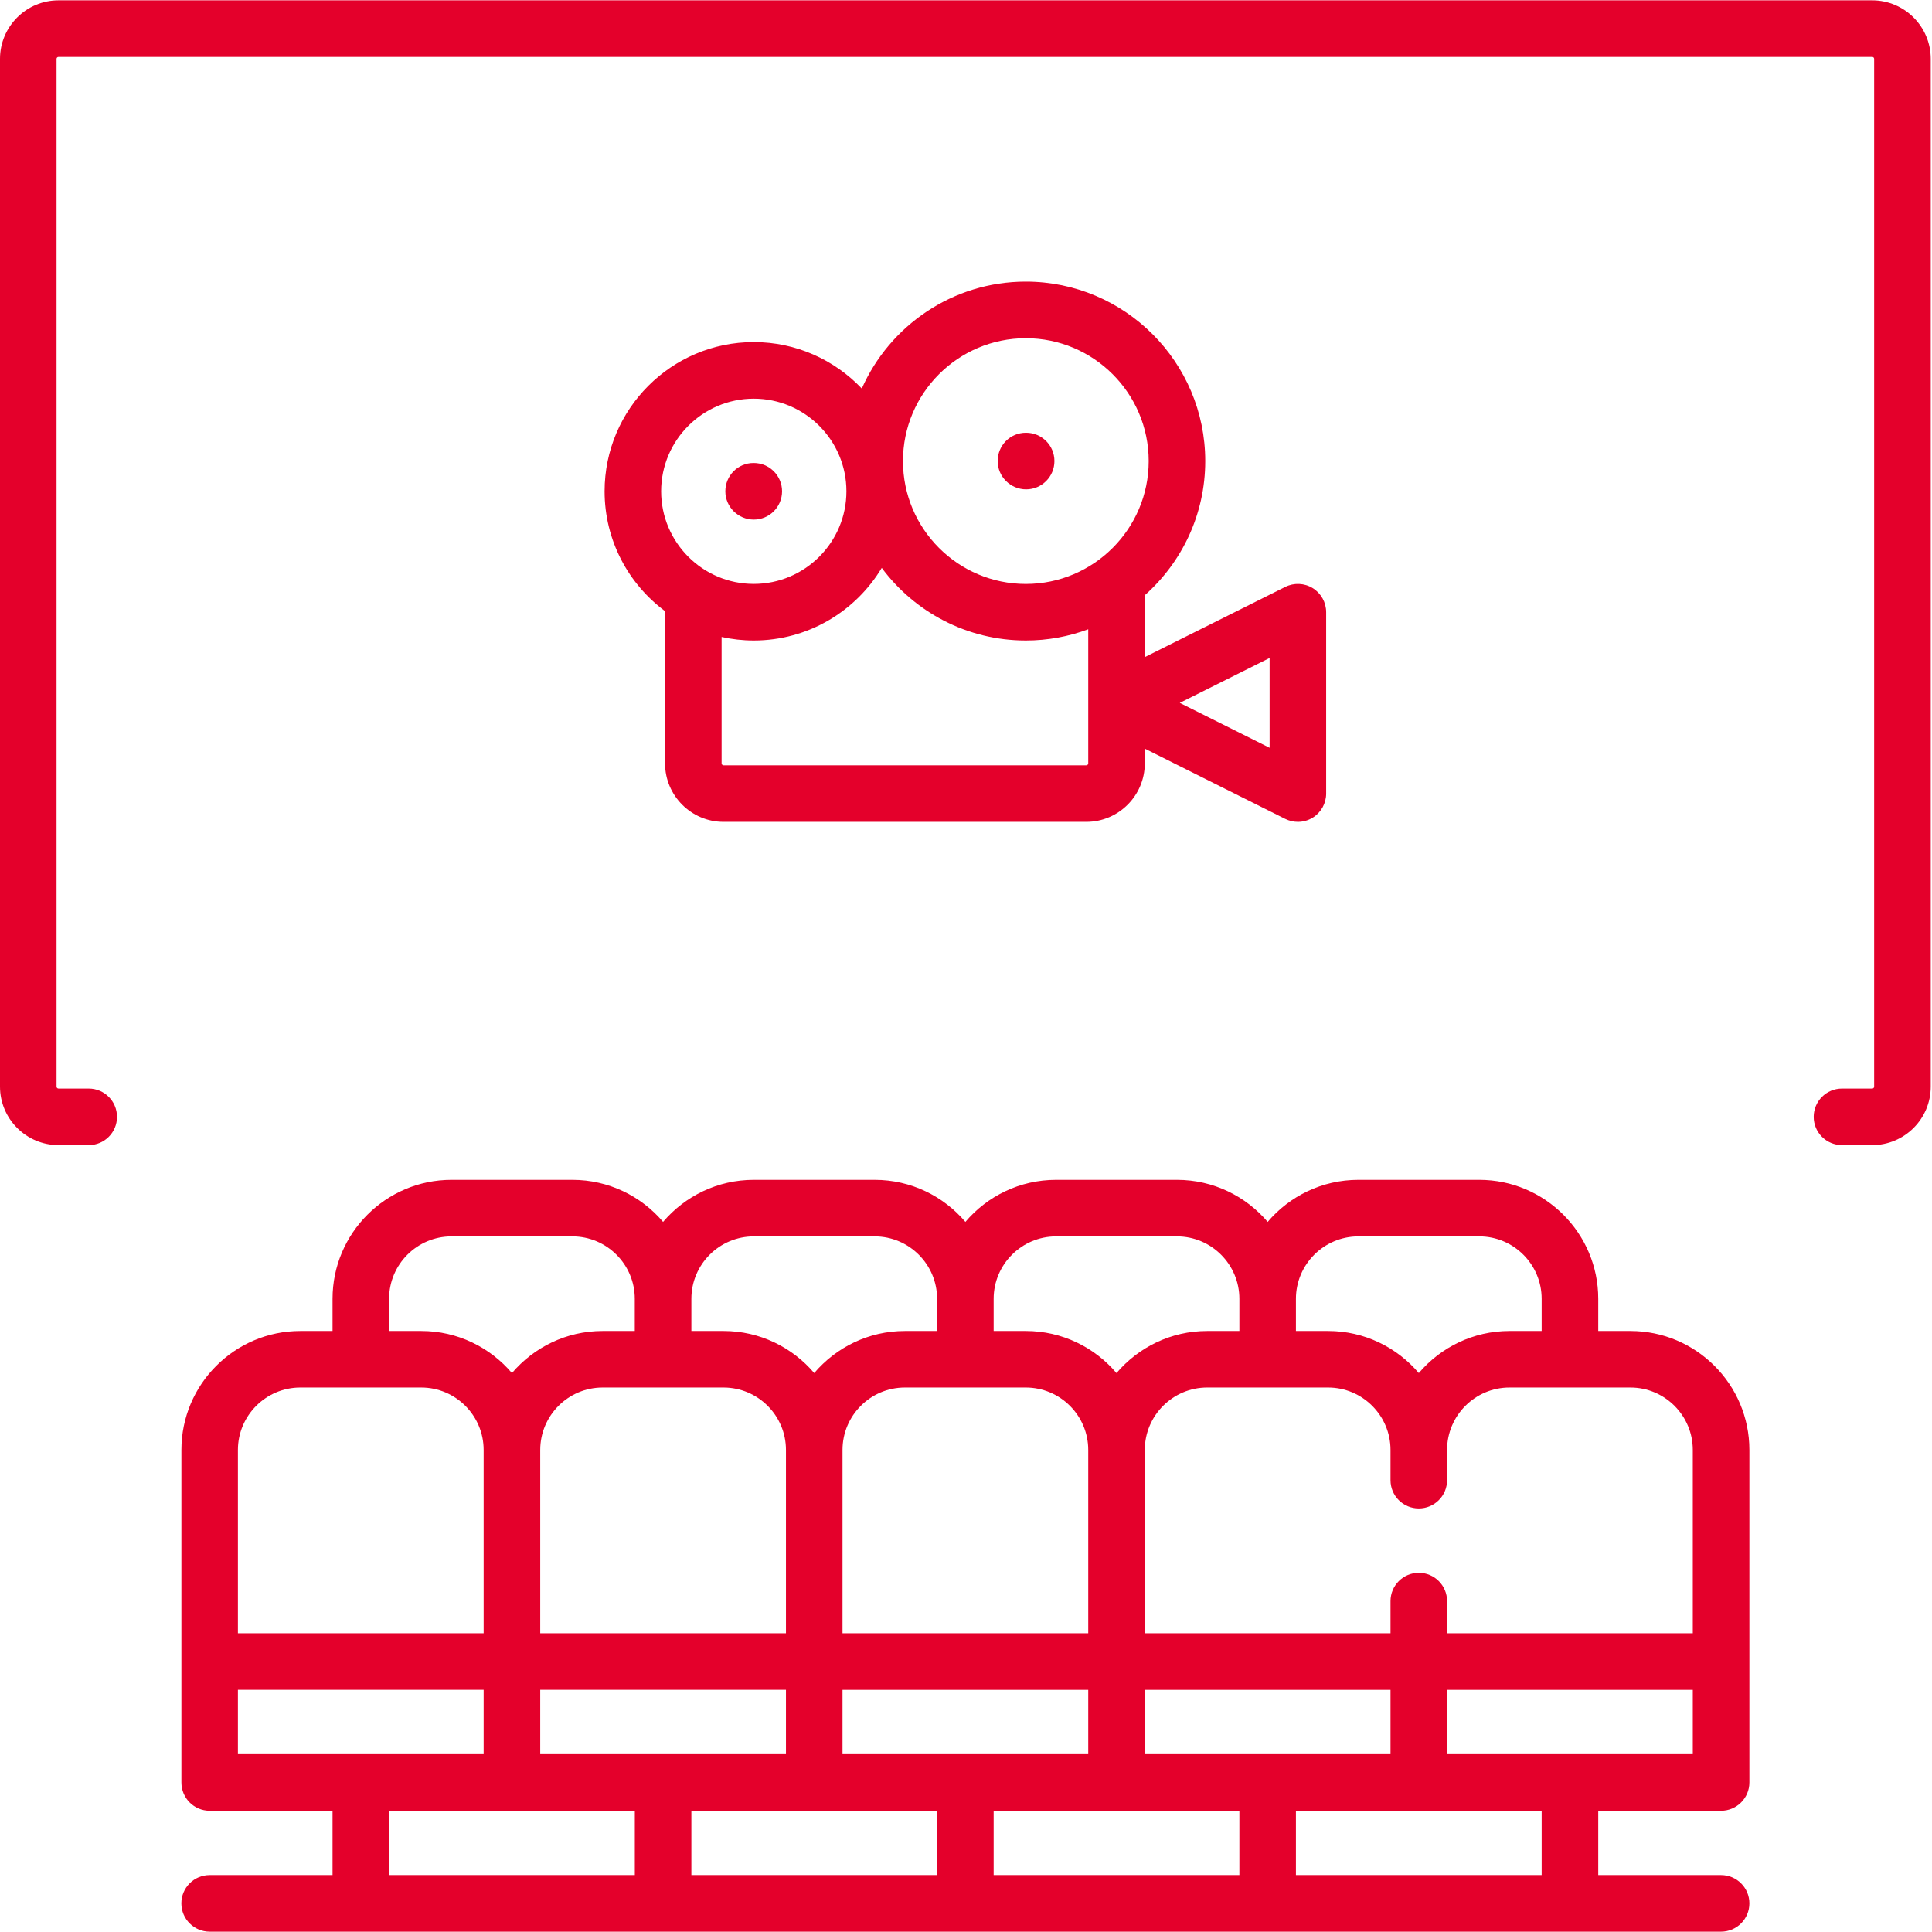 <?xml version="1.0" encoding="UTF-8"?>
<svg width="48px" height="48px" viewBox="0 0 48 48" version="1.1" xmlns="http://www.w3.org/2000/svg" xmlns:xlink="http://www.w3.org/1999/xlink">
    <!-- Generator: sketchtool 51.3 (57544) - http://www.bohemiancoding.com/sketch -->
    <title>E9B79275-4C6B-4E12-9BB0-A3266B76F01B</title>
    <desc>Created with sketchtool.</desc>
    <defs></defs>
    <g id="Pacote-franqueados" stroke="none" stroke-width="1" fill="none" fill-rule="evenodd">
        <g id="1.-Sobre-a-escola" transform="translate(-960, -1675)" fill="#E4002B" fill-rule="nonzero">
            <g id="Group-5" transform="translate(960, 1275)">
                <g id="Group-2-Copy-3" transform="translate(0, 400)">
                    <g id="cinema">
                        <path d="M46.515,0.008 L1.454,0.008 C0.652,0.008 -2.84217094e-14,0.66 -2.84217094e-14,1.462 L-2.84217094e-14,26.997 C-2.84217094e-14,27.798 0.652,28.45 1.454,28.45 L2.205,28.45 C2.593,28.45 2.907,28.136 2.907,27.748 C2.907,27.36 2.593,27.045 2.205,27.045 L1.454,27.045 C1.427,27.045 1.405,27.023 1.405,26.997 L1.405,1.462 C1.405,1.435 1.427,1.414 1.454,1.414 L46.515,1.414 C46.542,1.414 46.563,1.435 46.563,1.462 L46.563,26.997 C46.563,27.023 46.542,27.045 46.515,27.045 L45.764,27.045 C45.376,27.045 45.061,27.36 45.061,27.748 C45.061,28.136 45.376,28.45 45.764,28.45 L46.515,28.45 C47.317,28.45 47.969,27.798 47.969,26.997 L47.969,1.462 C47.969,0.66 47.317,0.008 46.515,0.008 Z" id="Shape"></path>
                        <path d="M40.507,33.068 L39.708,33.068 L39.708,32.269 C39.708,30.639 38.382,29.313 36.752,29.313 L33.748,29.313 C32.846,29.313 32.037,29.719 31.495,30.358 C30.952,29.719 30.144,29.313 29.242,29.313 L26.238,29.313 C25.336,29.313 24.527,29.719 23.985,30.358 C23.442,29.719 22.634,29.313 21.732,29.313 L18.727,29.313 C17.825,29.313 17.017,29.719 16.474,30.358 C15.932,29.719 15.123,29.313 14.221,29.313 L11.217,29.313 C9.587,29.313 8.262,30.639 8.262,32.269 L8.262,33.068 L7.462,33.068 C5.832,33.068 4.507,34.394 4.507,36.024 L4.507,44.285 C4.507,44.673 4.821,44.988 5.209,44.988 L8.262,44.988 L8.262,46.586 L5.209,46.586 C4.821,46.586 4.506,46.901 4.506,47.289 C4.506,47.677 4.821,47.992 5.209,47.992 L42.76,47.992 C43.148,47.992 43.463,47.677 43.463,47.289 C43.463,46.901 43.148,46.586 42.76,46.586 L39.708,46.586 L39.708,44.988 L42.76,44.988 C43.148,44.988 43.463,44.673 43.463,44.285 L43.463,36.024 C43.463,34.394 42.137,33.068 40.507,33.068 Z M42.057,36.024 L42.057,40.578 L35.952,40.578 L35.952,39.779 C35.952,39.391 35.638,39.076 35.25,39.076 C34.862,39.076 34.547,39.391 34.547,39.779 L34.547,40.578 L28.442,40.578 L28.442,36.024 C28.442,35.169 29.138,34.473 29.992,34.473 L32.997,34.473 C33.851,34.473 34.547,35.169 34.547,36.024 L34.547,36.775 C34.547,37.163 34.861,37.477 35.25,37.477 C35.638,37.477 35.952,37.163 35.952,36.775 L35.952,36.024 C35.952,35.169 36.648,34.473 37.503,34.473 L40.507,34.473 C41.362,34.473 42.057,35.169 42.057,36.024 Z M34.547,43.582 L28.442,43.582 L28.442,41.984 L34.547,41.984 L34.547,43.582 Z M13.422,41.983 L19.527,41.983 L19.527,43.582 L13.422,43.582 L13.422,41.983 Z M17.976,34.473 C18.831,34.473 19.527,35.169 19.527,36.024 L19.527,40.578 L13.422,40.578 L13.422,36.024 C13.422,35.169 14.117,34.473 14.972,34.473 L17.976,34.473 Z M25.486,34.473 C26.341,34.473 27.037,35.169 27.037,36.024 L27.037,40.578 L20.932,40.578 L20.932,36.024 C20.932,35.169 21.627,34.473 22.482,34.473 L25.486,34.473 Z M27.037,43.582 L20.932,43.582 L20.932,41.984 L27.037,41.984 L27.037,43.582 Z M23.282,44.988 L23.282,46.586 L17.177,46.586 L17.177,44.988 L23.282,44.988 Z M24.687,44.988 L30.792,44.988 L30.792,46.586 L24.687,46.586 L24.687,44.988 Z M33.748,30.718 L36.752,30.718 C37.607,30.718 38.302,31.414 38.302,32.269 L38.302,33.068 L37.503,33.068 C36.601,33.068 35.792,33.475 35.25,34.114 C34.707,33.475 33.899,33.068 32.997,33.068 L32.197,33.068 L32.197,32.269 C32.197,31.414 32.893,30.718 33.748,30.718 Z M26.237,30.718 L29.241,30.718 C30.096,30.718 30.792,31.414 30.792,32.269 L30.792,33.068 L29.992,33.068 C29.09,33.068 28.282,33.475 27.739,34.114 C27.197,33.475 26.388,33.068 25.486,33.068 L24.687,33.068 L24.687,32.269 C24.687,31.414 25.383,30.718 26.237,30.718 Z M18.727,30.718 L21.731,30.718 C22.586,30.718 23.282,31.414 23.282,32.269 L23.282,33.068 L22.482,33.068 C21.58,33.068 20.772,33.475 20.229,34.114 C19.687,33.475 18.878,33.068 17.976,33.068 L17.177,33.068 L17.177,32.269 C17.177,31.414 17.872,30.718 18.727,30.718 Z M9.667,32.269 C9.667,31.414 10.362,30.718 11.217,30.718 L14.221,30.718 C15.076,30.718 15.771,31.414 15.771,32.269 L15.771,33.068 L14.972,33.068 C14.07,33.068 13.262,33.475 12.719,34.114 C12.176,33.475 11.368,33.068 10.466,33.068 L9.667,33.068 L9.667,32.269 Z M7.462,34.473 L10.466,34.473 C11.321,34.473 12.016,35.169 12.016,36.024 L12.016,40.578 L5.911,40.578 L5.911,36.024 C5.911,35.169 6.607,34.473 7.462,34.473 Z M5.911,41.983 L12.016,41.983 L12.016,43.582 L5.911,43.582 L5.911,41.983 Z M9.667,44.988 L15.772,44.988 L15.772,46.586 L9.667,46.586 L9.667,44.988 Z M38.302,46.586 L32.197,46.586 L32.197,44.988 L38.302,44.988 L38.302,46.586 Z M35.952,43.582 L35.952,41.984 L42.057,41.984 L42.057,43.582 L35.952,43.582 Z" id="Shape"></path>
                        <path d="M29.944,11.455 C29.944,8.997 27.944,6.997 25.486,6.997 C23.67,6.997 22.104,8.09 21.411,9.653 C20.735,8.943 19.782,8.499 18.727,8.499 C16.683,8.499 15.021,10.162 15.021,12.206 C15.021,13.425 15.612,14.508 16.523,15.184 L16.523,18.965 C16.523,19.767 17.175,20.419 17.976,20.419 L26.988,20.419 C27.79,20.419 28.442,19.767 28.442,18.965 L28.442,18.6 L31.931,20.345 C32.031,20.394 32.138,20.419 32.246,20.419 C32.374,20.419 32.502,20.384 32.615,20.314 C32.822,20.186 32.948,19.96 32.948,19.716 L32.948,15.21 C32.948,14.966 32.822,14.74 32.615,14.612 C32.408,14.484 32.149,14.473 31.931,14.582 L28.442,16.326 L28.442,14.788 C29.363,13.971 29.944,12.78 29.944,11.455 Z M31.543,16.347 L31.543,18.579 L29.311,17.463 L31.543,16.347 Z M25.486,8.403 C27.17,8.403 28.539,9.772 28.539,11.455 C28.539,13.138 27.17,14.508 25.486,14.508 C23.803,14.508 22.434,13.138 22.434,11.455 C22.434,9.772 23.803,8.403 25.486,8.403 Z M18.727,9.905 C19.996,9.905 21.029,10.937 21.029,12.206 C21.029,13.475 19.996,14.507 18.727,14.507 C17.458,14.507 16.426,13.475 16.426,12.206 C16.426,10.937 17.458,9.905 18.727,9.905 Z M27.037,18.965 C27.037,18.992 27.015,19.014 26.989,19.014 L17.976,19.014 C17.95,19.014 17.928,18.992 17.928,18.965 L17.928,15.825 C18.186,15.882 18.453,15.913 18.727,15.913 C20.076,15.913 21.259,15.188 21.907,14.109 C22.72,15.203 24.022,15.913 25.487,15.913 C26.031,15.913 26.554,15.814 27.037,15.634 L27.037,18.965 Z" id="Shape"></path>
                        <path d="M18.727,12.909 C19.115,12.909 19.43,12.594 19.43,12.206 C19.43,11.818 19.115,11.503 18.727,11.503 L18.72,11.503 C18.332,11.503 18.021,11.818 18.021,12.206 C18.021,12.594 18.339,12.909 18.727,12.909 Z" id="Shape"></path>
                        <path d="M25.494,12.158 C25.882,12.158 26.197,11.843 26.197,11.455 C26.197,11.067 25.882,10.752 25.494,10.752 L25.486,10.752 C25.098,10.752 24.787,11.067 24.787,11.455 C24.787,11.843 25.106,12.158 25.494,12.158 Z" id="Shape"></path>
                    </g>
                </g>
            </g>
        </g>
    </g>
</svg>